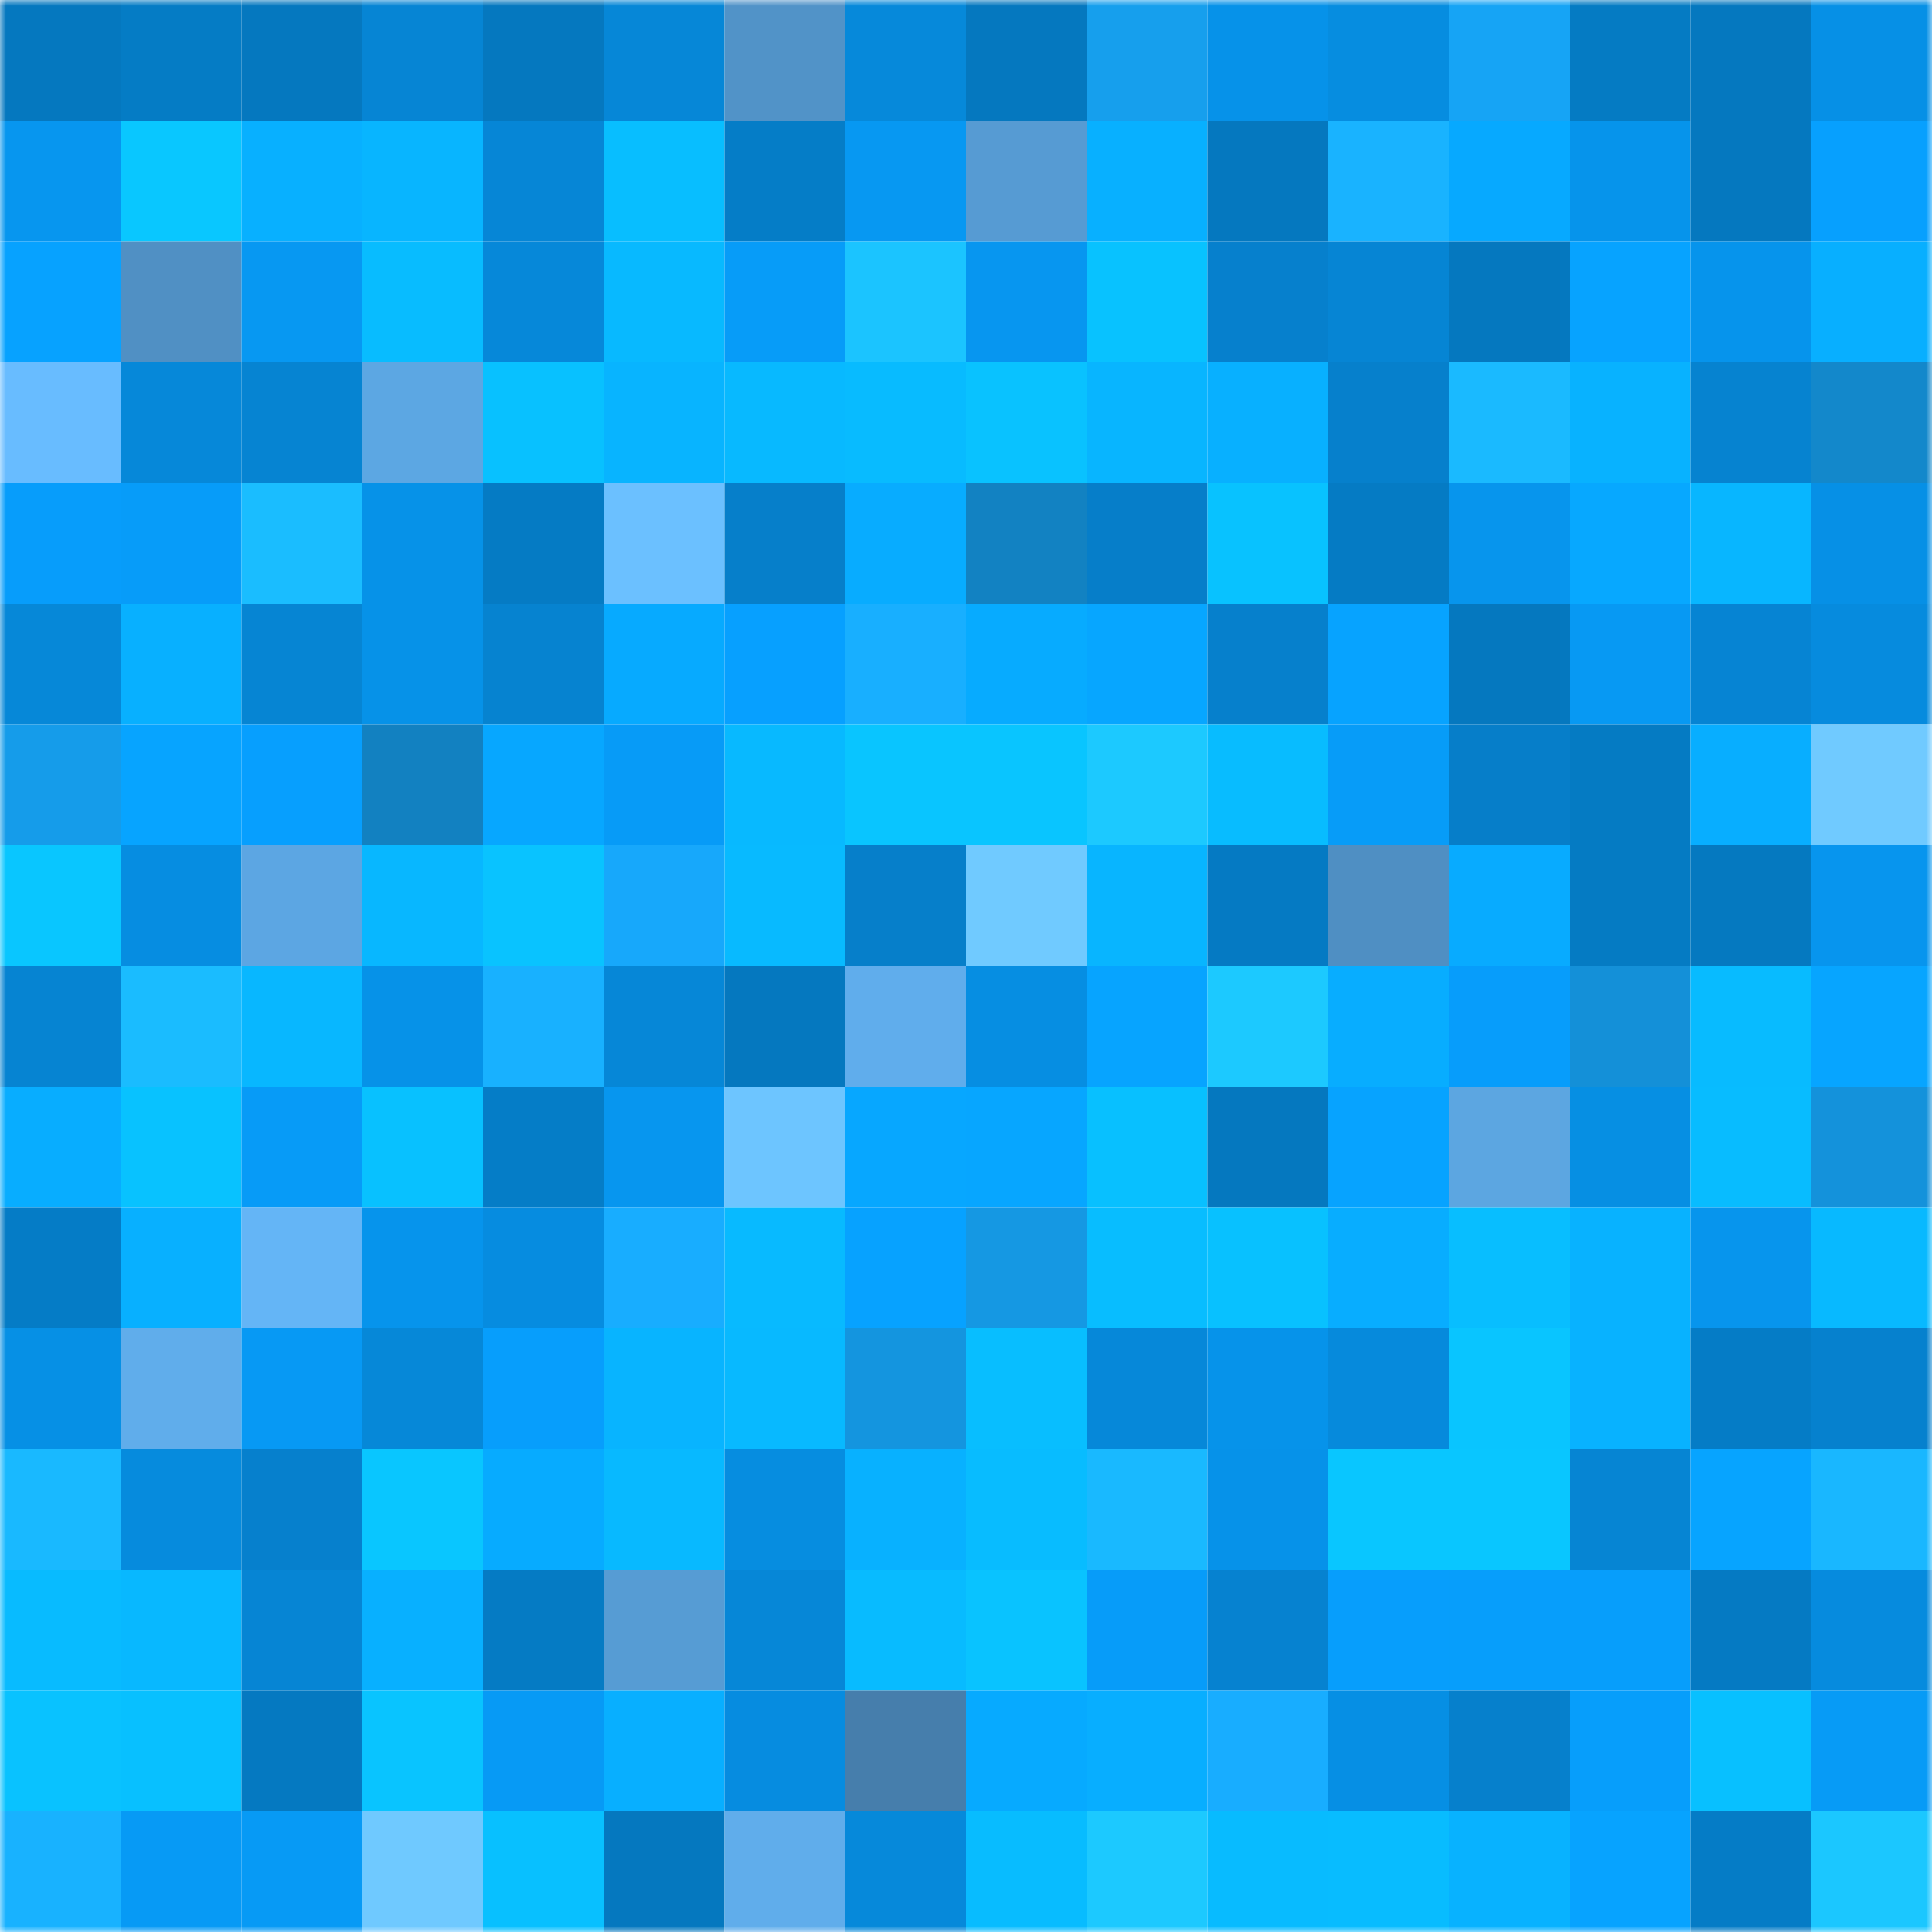 <svg viewBox="0 0 160 160" fill="none" role="img" xmlns="http://www.w3.org/2000/svg" width="240" height="240" name="ens%2Cmurathe.eth"><mask id="1812318435" mask-type="alpha" maskUnits="userSpaceOnUse" x="0" y="0" width="160" height="160"><rect width="160" height="160" fill="#FFFFFF"></rect></mask><g mask="url(#1812318435)"><rect x="0" y="0" width="10" height="10" fill="#0578bf"></rect><rect x="10" y="0" width="10" height="10" fill="#057cc5"></rect><rect x="20" y="0" width="10" height="10" fill="#0578bf"></rect><rect x="30" y="0" width="10" height="10" fill="#0685d4"></rect><rect x="40" y="0" width="10" height="10" fill="#0578bf"></rect><rect x="50" y="0" width="10" height="10" fill="#0687d7"></rect><rect x="60" y="0" width="10" height="10" fill="#5193c8"></rect><rect x="70" y="0" width="10" height="10" fill="#0689da"></rect><rect x="80" y="0" width="10" height="10" fill="#0578bf"></rect><rect x="90" y="0" width="10" height="10" fill="#169fed"></rect><rect x="100" y="0" width="10" height="10" fill="#0692e9"></rect><rect x="110" y="0" width="10" height="10" fill="#068de0"></rect><rect x="120" y="0" width="10" height="10" fill="#16a4f5"></rect><rect x="130" y="0" width="10" height="10" fill="#057bc3"></rect><rect x="140" y="0" width="10" height="10" fill="#0578bf"></rect><rect x="150" y="0" width="10" height="10" fill="#0690e6"></rect><rect x="0" y="10" width="10" height="10" fill="#0796ef"></rect><rect x="10" y="10" width="10" height="10" fill="#09c7ff"></rect><rect x="20" y="10" width="10" height="10" fill="#08b0ff"></rect><rect x="30" y="10" width="10" height="10" fill="#08b5ff"></rect><rect x="40" y="10" width="10" height="10" fill="#0686d6"></rect><rect x="50" y="10" width="10" height="10" fill="#08beff"></rect><rect x="60" y="10" width="10" height="10" fill="#057dc7"></rect><rect x="70" y="10" width="10" height="10" fill="#0798f2"></rect><rect x="80" y="10" width="10" height="10" fill="#569bd3"></rect><rect x="90" y="10" width="10" height="10" fill="#08b0ff"></rect><rect x="100" y="10" width="10" height="10" fill="#0578bf"></rect><rect x="110" y="10" width="10" height="10" fill="#19b3ff"></rect><rect x="120" y="10" width="10" height="10" fill="#07a9ff"></rect><rect x="130" y="10" width="10" height="10" fill="#0694eb"></rect><rect x="140" y="10" width="10" height="10" fill="#0578bf"></rect><rect x="150" y="10" width="10" height="10" fill="#07a0fe"></rect><rect x="0" y="20" width="10" height="10" fill="#07a2ff"></rect><rect x="10" y="20" width="10" height="10" fill="#5090c4"></rect><rect x="20" y="20" width="10" height="10" fill="#0798f2"></rect><rect x="30" y="20" width="10" height="10" fill="#08bcff"></rect><rect x="40" y="20" width="10" height="10" fill="#0688d9"></rect><rect x="50" y="20" width="10" height="10" fill="#08b9ff"></rect><rect x="60" y="20" width="10" height="10" fill="#079cf8"></rect><rect x="70" y="20" width="10" height="10" fill="#1bc4ff"></rect><rect x="80" y="20" width="10" height="10" fill="#0796f0"></rect><rect x="90" y="20" width="10" height="10" fill="#08c2ff"></rect><rect x="100" y="20" width="10" height="10" fill="#0680cd"></rect><rect x="110" y="20" width="10" height="10" fill="#0685d4"></rect><rect x="120" y="20" width="10" height="10" fill="#0578bf"></rect><rect x="130" y="20" width="10" height="10" fill="#07a3ff"></rect><rect x="140" y="20" width="10" height="10" fill="#0694ec"></rect><rect x="150" y="20" width="10" height="10" fill="#08afff"></rect><rect x="0" y="30" width="10" height="10" fill="#68bcff"></rect><rect x="10" y="30" width="10" height="10" fill="#0688d9"></rect><rect x="20" y="30" width="10" height="10" fill="#0684d2"></rect><rect x="30" y="30" width="10" height="10" fill="#5ca7e3"></rect><rect x="40" y="30" width="10" height="10" fill="#08c1ff"></rect><rect x="50" y="30" width="10" height="10" fill="#08b4ff"></rect><rect x="60" y="30" width="10" height="10" fill="#08b9ff"></rect><rect x="70" y="30" width="10" height="10" fill="#08bbff"></rect><rect x="80" y="30" width="10" height="10" fill="#09c2ff"></rect><rect x="90" y="30" width="10" height="10" fill="#08b5ff"></rect><rect x="100" y="30" width="10" height="10" fill="#08b0ff"></rect><rect x="110" y="30" width="10" height="10" fill="#0680cc"></rect><rect x="120" y="30" width="10" height="10" fill="#1abaff"></rect><rect x="130" y="30" width="10" height="10" fill="#08b2ff"></rect><rect x="140" y="30" width="10" height="10" fill="#0683d0"></rect><rect x="150" y="30" width="10" height="10" fill="#1388cb"></rect><rect x="0" y="40" width="10" height="10" fill="#079dfb"></rect><rect x="10" y="40" width="10" height="10" fill="#079cf9"></rect><rect x="20" y="40" width="10" height="10" fill="#1abdff"></rect><rect x="30" y="40" width="10" height="10" fill="#0692e8"></rect><rect x="40" y="40" width="10" height="10" fill="#057bc4"></rect><rect x="50" y="40" width="10" height="10" fill="#6bc0ff"></rect><rect x="60" y="40" width="10" height="10" fill="#067fca"></rect><rect x="70" y="40" width="10" height="10" fill="#08acff"></rect><rect x="80" y="40" width="10" height="10" fill="#1282c2"></rect><rect x="90" y="40" width="10" height="10" fill="#067ec9"></rect><rect x="100" y="40" width="10" height="10" fill="#08c2ff"></rect><rect x="110" y="40" width="10" height="10" fill="#057bc4"></rect><rect x="120" y="40" width="10" height="10" fill="#0795ed"></rect><rect x="130" y="40" width="10" height="10" fill="#07a8ff"></rect><rect x="140" y="40" width="10" height="10" fill="#08b6ff"></rect><rect x="150" y="40" width="10" height="10" fill="#0690e6"></rect><rect x="0" y="50" width="10" height="10" fill="#0688d8"></rect><rect x="10" y="50" width="10" height="10" fill="#08b0ff"></rect><rect x="20" y="50" width="10" height="10" fill="#0685d3"></rect><rect x="30" y="50" width="10" height="10" fill="#0692e8"></rect><rect x="40" y="50" width="10" height="10" fill="#0683d0"></rect><rect x="50" y="50" width="10" height="10" fill="#07aaff"></rect><rect x="60" y="50" width="10" height="10" fill="#07a0ff"></rect><rect x="70" y="50" width="10" height="10" fill="#18afff"></rect><rect x="80" y="50" width="10" height="10" fill="#07abff"></rect><rect x="90" y="50" width="10" height="10" fill="#07a6ff"></rect><rect x="100" y="50" width="10" height="10" fill="#0680cc"></rect><rect x="110" y="50" width="10" height="10" fill="#07a3ff"></rect><rect x="120" y="50" width="10" height="10" fill="#0578bf"></rect><rect x="130" y="50" width="10" height="10" fill="#0799f3"></rect><rect x="140" y="50" width="10" height="10" fill="#0684d3"></rect><rect x="150" y="50" width="10" height="10" fill="#068bde"></rect><rect x="0" y="60" width="10" height="10" fill="#159cea"></rect><rect x="10" y="60" width="10" height="10" fill="#07a4ff"></rect><rect x="20" y="60" width="10" height="10" fill="#079ffe"></rect><rect x="30" y="60" width="10" height="10" fill="#1281c1"></rect><rect x="40" y="60" width="10" height="10" fill="#07a7ff"></rect><rect x="50" y="60" width="10" height="10" fill="#079bf7"></rect><rect x="60" y="60" width="10" height="10" fill="#08b9ff"></rect><rect x="70" y="60" width="10" height="10" fill="#09c5ff"></rect><rect x="80" y="60" width="10" height="10" fill="#09c5ff"></rect><rect x="90" y="60" width="10" height="10" fill="#1cc9ff"></rect><rect x="100" y="60" width="10" height="10" fill="#08bcff"></rect><rect x="110" y="60" width="10" height="10" fill="#079cf8"></rect><rect x="120" y="60" width="10" height="10" fill="#067ec9"></rect><rect x="130" y="60" width="10" height="10" fill="#057bc3"></rect><rect x="140" y="60" width="10" height="10" fill="#08aeff"></rect><rect x="150" y="60" width="10" height="10" fill="#70caff"></rect><rect x="0" y="70" width="10" height="10" fill="#09c6ff"></rect><rect x="10" y="70" width="10" height="10" fill="#068de1"></rect><rect x="20" y="70" width="10" height="10" fill="#5ca6e3"></rect><rect x="30" y="70" width="10" height="10" fill="#08b7ff"></rect><rect x="40" y="70" width="10" height="10" fill="#09c3ff"></rect><rect x="50" y="70" width="10" height="10" fill="#17a8fb"></rect><rect x="60" y="70" width="10" height="10" fill="#08baff"></rect><rect x="70" y="70" width="10" height="10" fill="#067fca"></rect><rect x="80" y="70" width="10" height="10" fill="#70caff"></rect><rect x="90" y="70" width="10" height="10" fill="#08b5ff"></rect><rect x="100" y="70" width="10" height="10" fill="#057ac3"></rect><rect x="110" y="70" width="10" height="10" fill="#4f8fc3"></rect><rect x="120" y="70" width="10" height="10" fill="#08abff"></rect><rect x="130" y="70" width="10" height="10" fill="#057bc3"></rect><rect x="140" y="70" width="10" height="10" fill="#0579c0"></rect><rect x="150" y="70" width="10" height="10" fill="#0795ee"></rect><rect x="0" y="80" width="10" height="10" fill="#0684d2"></rect><rect x="10" y="80" width="10" height="10" fill="#1abcff"></rect><rect x="20" y="80" width="10" height="10" fill="#08b7ff"></rect><rect x="30" y="80" width="10" height="10" fill="#0692e8"></rect><rect x="40" y="80" width="10" height="10" fill="#18b1ff"></rect><rect x="50" y="80" width="10" height="10" fill="#0687d7"></rect><rect x="60" y="80" width="10" height="10" fill="#0578bf"></rect><rect x="70" y="80" width="10" height="10" fill="#60adec"></rect><rect x="80" y="80" width="10" height="10" fill="#068ee2"></rect><rect x="90" y="80" width="10" height="10" fill="#07a4ff"></rect><rect x="100" y="80" width="10" height="10" fill="#1cc9ff"></rect><rect x="110" y="80" width="10" height="10" fill="#08adff"></rect><rect x="120" y="80" width="10" height="10" fill="#079dfb"></rect><rect x="130" y="80" width="10" height="10" fill="#1490d8"></rect><rect x="140" y="80" width="10" height="10" fill="#08bbff"></rect><rect x="150" y="80" width="10" height="10" fill="#07a5ff"></rect><rect x="0" y="90" width="10" height="10" fill="#08adff"></rect><rect x="10" y="90" width="10" height="10" fill="#08c2ff"></rect><rect x="20" y="90" width="10" height="10" fill="#079bf7"></rect><rect x="30" y="90" width="10" height="10" fill="#08c1ff"></rect><rect x="40" y="90" width="10" height="10" fill="#057dc7"></rect><rect x="50" y="90" width="10" height="10" fill="#0796ef"></rect><rect x="60" y="90" width="10" height="10" fill="#6dc5ff"></rect><rect x="70" y="90" width="10" height="10" fill="#07a7ff"></rect><rect x="80" y="90" width="10" height="10" fill="#07a6ff"></rect><rect x="90" y="90" width="10" height="10" fill="#08c0ff"></rect><rect x="100" y="90" width="10" height="10" fill="#0578bf"></rect><rect x="110" y="90" width="10" height="10" fill="#07a3ff"></rect><rect x="120" y="90" width="10" height="10" fill="#5ca6e1"></rect><rect x="130" y="90" width="10" height="10" fill="#068fe3"></rect><rect x="140" y="90" width="10" height="10" fill="#08bcff"></rect><rect x="150" y="90" width="10" height="10" fill="#1492db"></rect><rect x="0" y="100" width="10" height="10" fill="#057cc6"></rect><rect x="10" y="100" width="10" height="10" fill="#08b0ff"></rect><rect x="20" y="100" width="10" height="10" fill="#64b5f6"></rect><rect x="30" y="100" width="10" height="10" fill="#0694ec"></rect><rect x="40" y="100" width="10" height="10" fill="#068ce0"></rect><rect x="50" y="100" width="10" height="10" fill="#18adff"></rect><rect x="60" y="100" width="10" height="10" fill="#08baff"></rect><rect x="70" y="100" width="10" height="10" fill="#07a2ff"></rect><rect x="80" y="100" width="10" height="10" fill="#1598e3"></rect><rect x="90" y="100" width="10" height="10" fill="#08bdff"></rect><rect x="100" y="100" width="10" height="10" fill="#08c1ff"></rect><rect x="110" y="100" width="10" height="10" fill="#08adff"></rect><rect x="120" y="100" width="10" height="10" fill="#08beff"></rect><rect x="130" y="100" width="10" height="10" fill="#08b2ff"></rect><rect x="140" y="100" width="10" height="10" fill="#0795ed"></rect><rect x="150" y="100" width="10" height="10" fill="#08b9ff"></rect><rect x="0" y="110" width="10" height="10" fill="#0690e5"></rect><rect x="10" y="110" width="10" height="10" fill="#60adeb"></rect><rect x="20" y="110" width="10" height="10" fill="#0799f4"></rect><rect x="30" y="110" width="10" height="10" fill="#0688d8"></rect><rect x="40" y="110" width="10" height="10" fill="#079efc"></rect><rect x="50" y="110" width="10" height="10" fill="#08b4ff"></rect><rect x="60" y="110" width="10" height="10" fill="#08b9ff"></rect><rect x="70" y="110" width="10" height="10" fill="#1495df"></rect><rect x="80" y="110" width="10" height="10" fill="#08beff"></rect><rect x="90" y="110" width="10" height="10" fill="#0688d9"></rect><rect x="100" y="110" width="10" height="10" fill="#0693ea"></rect><rect x="110" y="110" width="10" height="10" fill="#068adc"></rect><rect x="120" y="110" width="10" height="10" fill="#09c5ff"></rect><rect x="130" y="110" width="10" height="10" fill="#08b2ff"></rect><rect x="140" y="110" width="10" height="10" fill="#057cc6"></rect><rect x="150" y="110" width="10" height="10" fill="#0681ce"></rect><rect x="0" y="120" width="10" height="10" fill="#19b9ff"></rect><rect x="10" y="120" width="10" height="10" fill="#068bdd"></rect><rect x="20" y="120" width="10" height="10" fill="#0680cd"></rect><rect x="30" y="120" width="10" height="10" fill="#09c6ff"></rect><rect x="40" y="120" width="10" height="10" fill="#07abff"></rect><rect x="50" y="120" width="10" height="10" fill="#08b9ff"></rect><rect x="60" y="120" width="10" height="10" fill="#068de0"></rect><rect x="70" y="120" width="10" height="10" fill="#08b1ff"></rect><rect x="80" y="120" width="10" height="10" fill="#08bcff"></rect><rect x="90" y="120" width="10" height="10" fill="#19b9ff"></rect><rect x="100" y="120" width="10" height="10" fill="#0692e9"></rect><rect x="110" y="120" width="10" height="10" fill="#09c6ff"></rect><rect x="120" y="120" width="10" height="10" fill="#09c6ff"></rect><rect x="130" y="120" width="10" height="10" fill="#0685d3"></rect><rect x="140" y="120" width="10" height="10" fill="#07a4ff"></rect><rect x="150" y="120" width="10" height="10" fill="#19b7ff"></rect><rect x="0" y="130" width="10" height="10" fill="#08bbff"></rect><rect x="10" y="130" width="10" height="10" fill="#08b8ff"></rect><rect x="20" y="130" width="10" height="10" fill="#0685d4"></rect><rect x="30" y="130" width="10" height="10" fill="#08b0ff"></rect><rect x="40" y="130" width="10" height="10" fill="#057bc4"></rect><rect x="50" y="130" width="10" height="10" fill="#569cd4"></rect><rect x="60" y="130" width="10" height="10" fill="#0687d7"></rect><rect x="70" y="130" width="10" height="10" fill="#08bbff"></rect><rect x="80" y="130" width="10" height="10" fill="#09c3ff"></rect><rect x="90" y="130" width="10" height="10" fill="#079cf9"></rect><rect x="100" y="130" width="10" height="10" fill="#0682d0"></rect><rect x="110" y="130" width="10" height="10" fill="#079efc"></rect><rect x="120" y="130" width="10" height="10" fill="#079efb"></rect><rect x="130" y="130" width="10" height="10" fill="#079efb"></rect><rect x="140" y="130" width="10" height="10" fill="#057ac3"></rect><rect x="150" y="130" width="10" height="10" fill="#068bde"></rect><rect x="0" y="140" width="10" height="10" fill="#09c2ff"></rect><rect x="10" y="140" width="10" height="10" fill="#08c0ff"></rect><rect x="20" y="140" width="10" height="10" fill="#0579c1"></rect><rect x="30" y="140" width="10" height="10" fill="#09c4ff"></rect><rect x="40" y="140" width="10" height="10" fill="#079af5"></rect><rect x="50" y="140" width="10" height="10" fill="#08afff"></rect><rect x="60" y="140" width="10" height="10" fill="#068ce0"></rect><rect x="70" y="140" width="10" height="10" fill="#467eac"></rect><rect x="80" y="140" width="10" height="10" fill="#07aaff"></rect><rect x="90" y="140" width="10" height="10" fill="#08aeff"></rect><rect x="100" y="140" width="10" height="10" fill="#18adff"></rect><rect x="110" y="140" width="10" height="10" fill="#068fe4"></rect><rect x="120" y="140" width="10" height="10" fill="#0680cc"></rect><rect x="130" y="140" width="10" height="10" fill="#079efb"></rect><rect x="140" y="140" width="10" height="10" fill="#08c0ff"></rect><rect x="150" y="140" width="10" height="10" fill="#079bf6"></rect><rect x="0" y="150" width="10" height="10" fill="#18b2ff"></rect><rect x="10" y="150" width="10" height="10" fill="#079af5"></rect><rect x="20" y="150" width="10" height="10" fill="#079af5"></rect><rect x="30" y="150" width="10" height="10" fill="#6fc9ff"></rect><rect x="40" y="150" width="10" height="10" fill="#08c0ff"></rect><rect x="50" y="150" width="10" height="10" fill="#0578bf"></rect><rect x="60" y="150" width="10" height="10" fill="#60adeb"></rect><rect x="70" y="150" width="10" height="10" fill="#0689da"></rect><rect x="80" y="150" width="10" height="10" fill="#08bcff"></rect><rect x="90" y="150" width="10" height="10" fill="#1cc9ff"></rect><rect x="100" y="150" width="10" height="10" fill="#08bbff"></rect><rect x="110" y="150" width="10" height="10" fill="#08bcff"></rect><rect x="120" y="150" width="10" height="10" fill="#08b2ff"></rect><rect x="130" y="150" width="10" height="10" fill="#07a3ff"></rect><rect x="140" y="150" width="10" height="10" fill="#057cc6"></rect><rect x="150" y="150" width="10" height="10" fill="#1bc7ff"></rect></g></svg>
